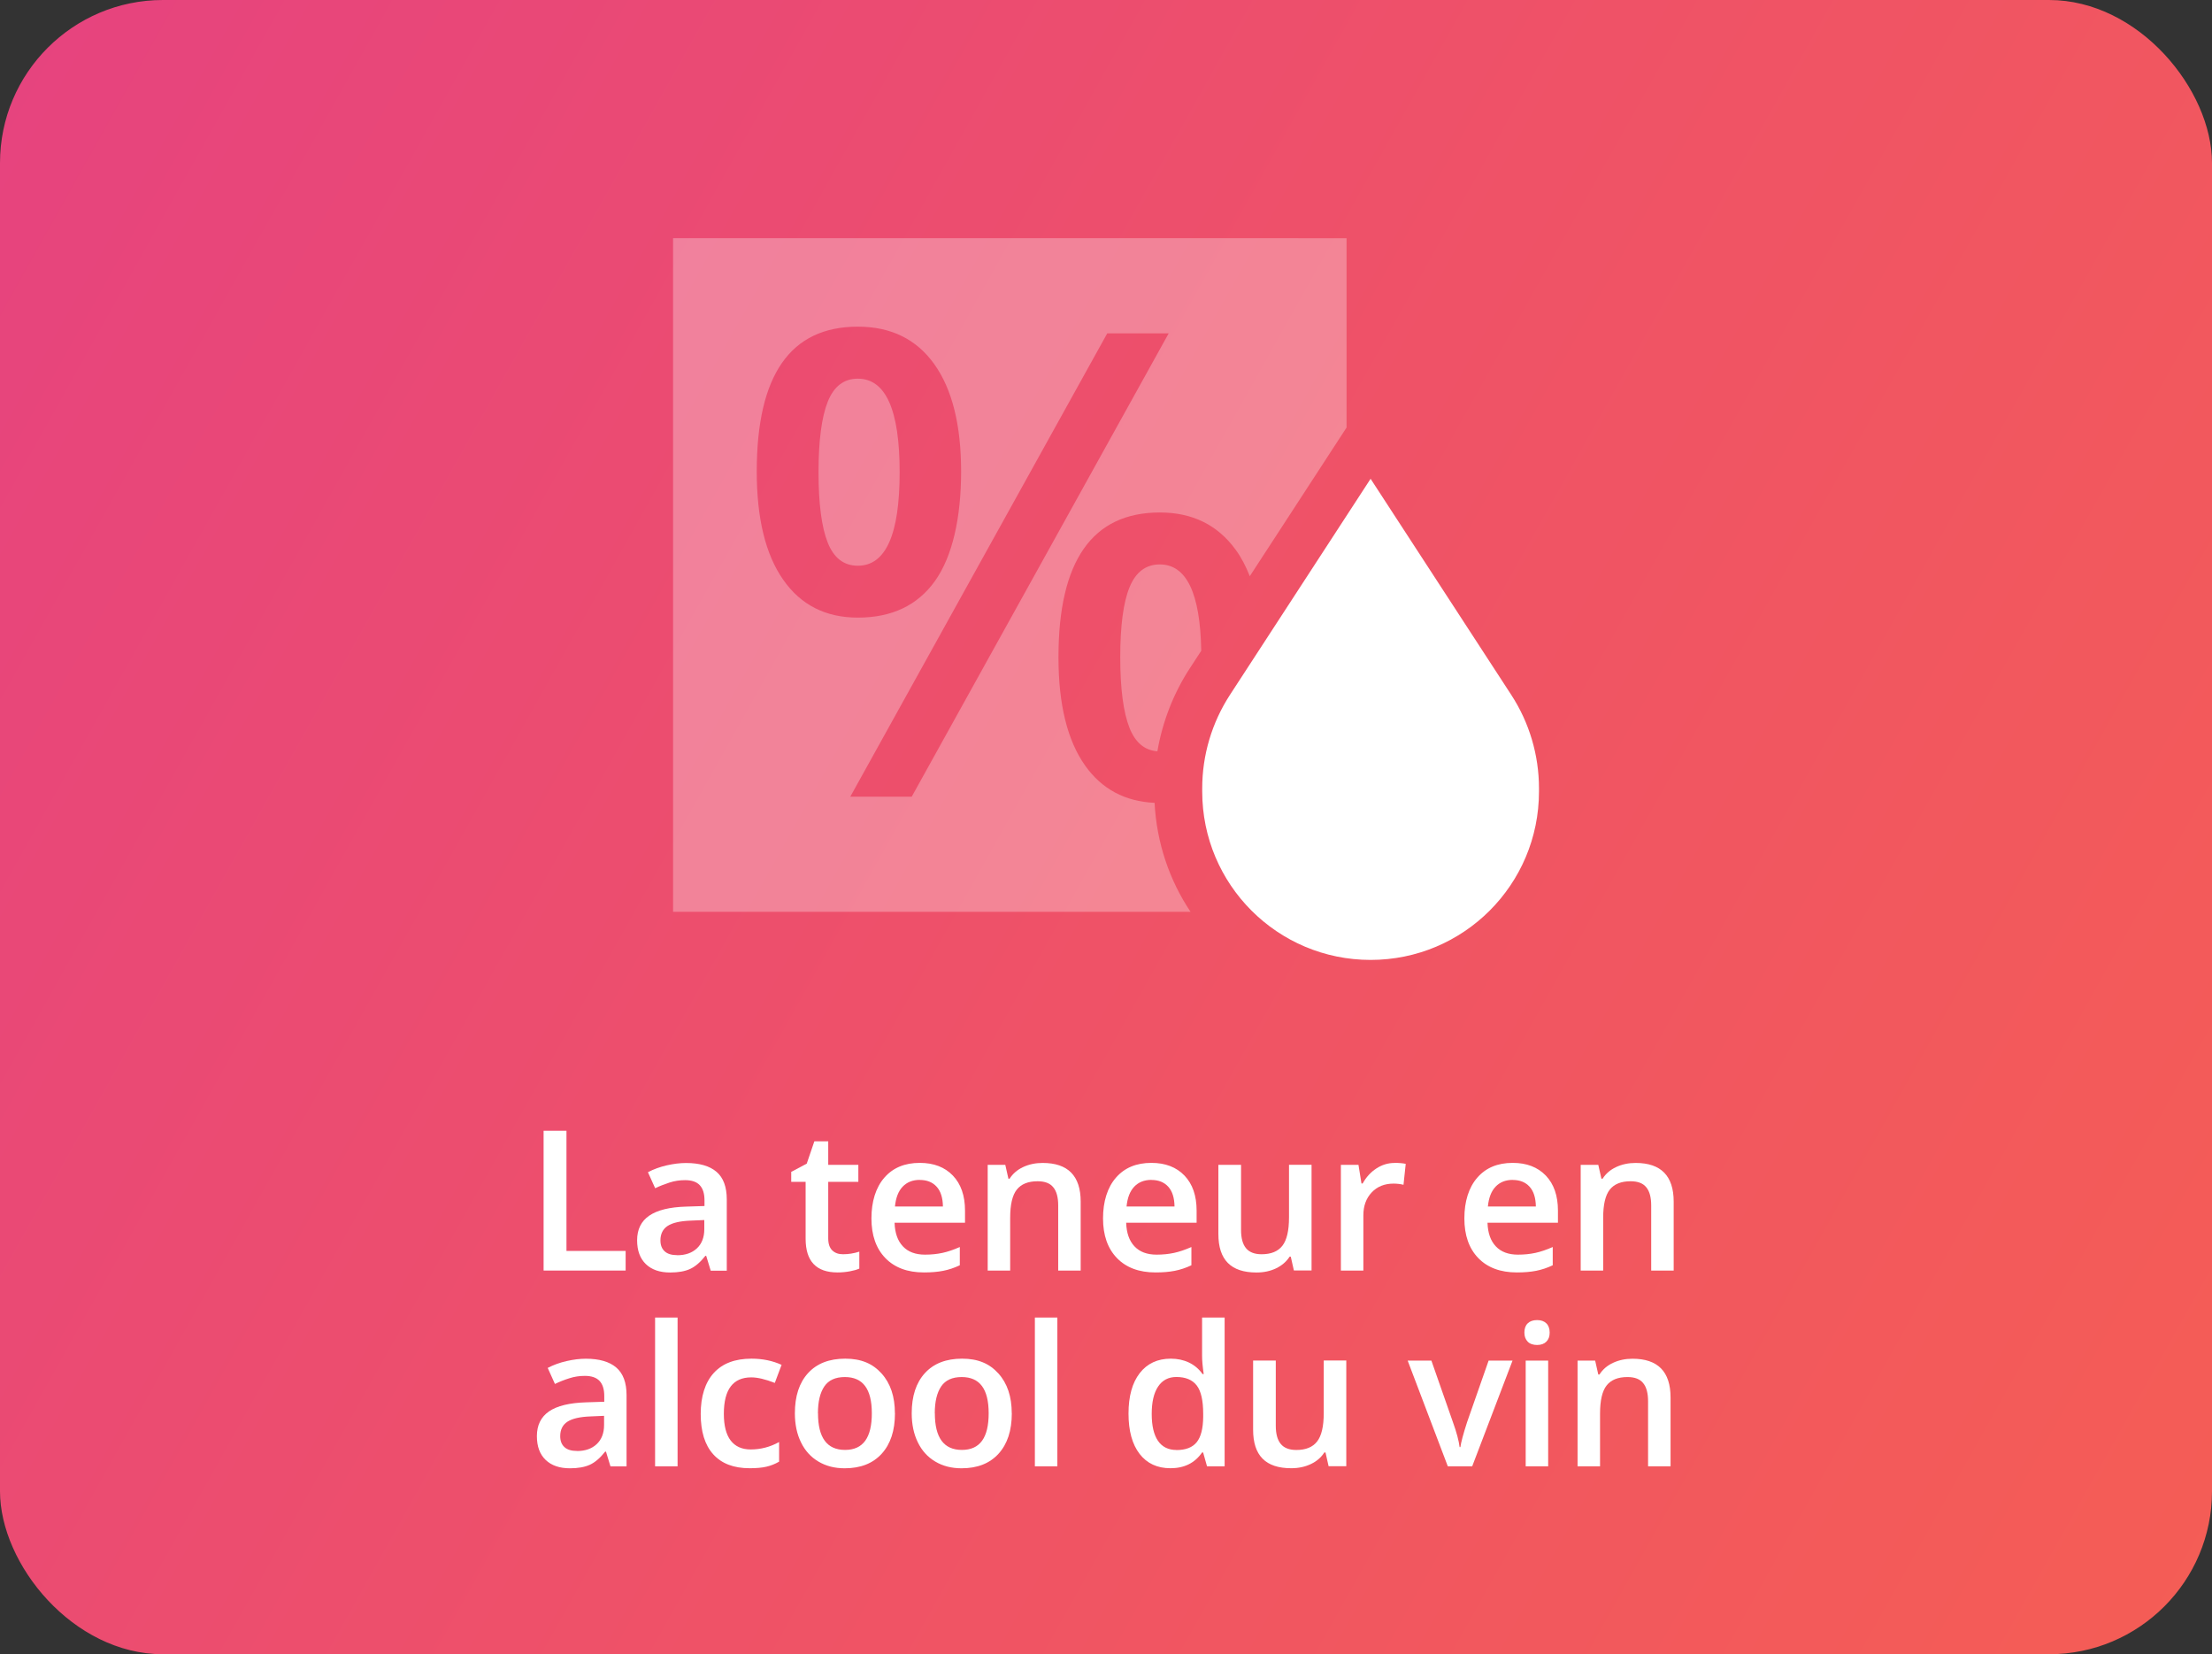 <?xml version="1.0" encoding="UTF-8"?> <svg xmlns="http://www.w3.org/2000/svg" xmlns:xlink="http://www.w3.org/1999/xlink" id="Layer_1" viewBox="0 0 339.45 253.81"><rect x="0" y="0" width="339.45" height="253.81" fill="#333333" stroke="none"/><defs><style>.cls-1{fill:url(#linear-gradient);}.cls-1,.cls-2,.cls-3{stroke-width:0px;}.cls-2{opacity:.3;}.cls-2,.cls-3{fill:#fff;}</style><linearGradient id="linear-gradient" x1="-265.45" y1="-116.88" x2="839.92" y2="502.35" gradientUnits="userSpaceOnUse"><stop offset="0" stop-color="#da2ca4"></stop><stop offset=".15" stop-color="#e23c8a"></stop><stop offset=".4" stop-color="#ef5267"></stop><stop offset=".63" stop-color="#f7624d"></stop><stop offset=".83" stop-color="#fd6c3e"></stop><stop offset="1" stop-color="#ff7039"></stop></linearGradient></defs><rect class="cls-1" x="0" width="339.45" height="253.81" rx="25.01" ry="25.01"></rect><path class="cls-3" d="m83.42,194.94v-21.45h3.51v18.44h9.08v3.01h-12.59Z"></path><path class="cls-3" d="m109.06,194.94l-.69-2.26h-.12c-.78.99-1.57,1.66-2.36,2.02s-1.81.54-3.05.54c-1.59,0-2.84-.43-3.73-1.29s-1.34-2.08-1.34-3.65c0-1.67.62-2.93,1.86-3.78,1.24-.85,3.13-1.32,5.68-1.39l2.8-.09v-.87c0-1.04-.24-1.81-.73-2.33-.48-.51-1.23-.77-2.25-.77-.83,0-1.63.12-2.39.37-.76.25-1.5.53-2.2.87l-1.11-2.46c.88-.46,1.84-.81,2.89-1.05,1.05-.24,2.03-.36,2.96-.36,2.06,0,3.62.45,4.67,1.35,1.05.9,1.58,2.31,1.58,4.24v10.93h-2.46Zm-5.13-2.35c1.25,0,2.26-.35,3.01-1.05s1.14-1.68,1.14-2.94v-1.41l-2.08.09c-1.62.06-2.8.33-3.54.81-.74.48-1.11,1.23-1.11,2.22,0,.72.21,1.28.65,1.68.43.4,1.08.59,1.94.59Z"></path><path class="cls-3" d="m129.35,192.44c.84,0,1.68-.13,2.52-.4v2.6c-.38.17-.87.31-1.47.42-.6.11-1.22.17-1.87.17-3.27,0-4.9-1.72-4.9-5.16v-8.74h-2.21v-1.53l2.38-1.26,1.17-3.43h2.13v3.61h4.62v2.61h-4.62v8.68c0,.83.21,1.44.62,1.84.42.4.96.59,1.64.59Z"></path><path class="cls-3" d="m141.78,195.23c-2.52,0-4.5-.74-5.92-2.21s-2.13-3.5-2.13-6.08.66-4.73,1.98-6.25c1.32-1.52,3.13-2.27,5.44-2.27,2.14,0,3.83.65,5.08,1.95,1.24,1.3,1.86,3.09,1.86,5.37v1.86h-10.81c.05,1.57.47,2.78,1.28,3.63.8.85,1.93,1.27,3.39,1.27.96,0,1.85-.09,2.68-.27.83-.18,1.71-.48,2.66-.9v2.8c-.84.4-1.69.68-2.55.85-.86.17-1.84.25-2.95.25Zm-.63-14.2c-1.1,0-1.97.35-2.63,1.04-.66.69-1.05,1.71-1.18,3.04h7.36c-.02-1.34-.34-2.35-.97-3.04s-1.49-1.03-2.58-1.03Z"></path><path class="cls-3" d="m165.85,194.94h-3.46v-9.98c0-1.25-.25-2.19-.76-2.8-.5-.62-1.3-.92-2.4-.92-1.46,0-2.52.43-3.2,1.29s-1.01,2.3-1.01,4.33v8.08h-3.45v-16.22h2.7l.48,2.13h.18c.49-.77,1.18-1.37,2.08-1.79.9-.42,1.9-.63,2.99-.63,3.89,0,5.84,1.98,5.84,5.94v10.58Z"></path><path class="cls-3" d="m177.32,195.23c-2.52,0-4.5-.74-5.92-2.21s-2.13-3.5-2.13-6.08.66-4.73,1.98-6.25c1.32-1.52,3.13-2.27,5.44-2.27,2.14,0,3.83.65,5.08,1.95,1.24,1.3,1.86,3.09,1.86,5.37v1.86h-10.81c.05,1.57.47,2.78,1.28,3.63.8.85,1.93,1.27,3.39,1.27.96,0,1.85-.09,2.68-.27.83-.18,1.71-.48,2.66-.9v2.8c-.84.4-1.69.68-2.55.85-.86.17-1.84.25-2.95.25Zm-.63-14.2c-1.1,0-1.97.35-2.63,1.04-.66.69-1.05,1.71-1.18,3.04h7.36c-.02-1.34-.34-2.35-.97-3.04s-1.49-1.03-2.58-1.03Z"></path><path class="cls-3" d="m198.56,194.94l-.48-2.13h-.18c-.48.75-1.16,1.34-2.05,1.78-.89.43-1.9.65-3.03.65-1.97,0-3.43-.49-4.4-1.47s-1.45-2.46-1.45-4.44v-10.61h3.48v10c0,1.24.25,2.17.76,2.79.51.62,1.31.93,2.39.93,1.45,0,2.51-.43,3.19-1.3.68-.87,1.02-2.32,1.02-4.35v-8.08h3.46v16.22h-2.71Z"></path><path class="cls-3" d="m214,178.42c.69,0,1.27.05,1.72.15l-.34,3.21c-.49-.12-1-.18-1.53-.18-1.38,0-2.5.45-3.35,1.35s-1.28,2.07-1.28,3.51v8.48h-3.45v-16.22h2.7l.46,2.86h.18c.54-.97,1.24-1.74,2.1-2.3.87-.57,1.8-.85,2.79-.85Z"></path><path class="cls-3" d="m232.77,195.23c-2.52,0-4.5-.74-5.92-2.21s-2.13-3.5-2.13-6.08.66-4.73,1.98-6.25c1.32-1.52,3.13-2.27,5.44-2.27,2.14,0,3.83.65,5.08,1.95,1.24,1.3,1.86,3.09,1.86,5.37v1.86h-10.81c.05,1.57.47,2.78,1.28,3.63.8.85,1.93,1.27,3.39,1.27.96,0,1.85-.09,2.68-.27.83-.18,1.71-.48,2.66-.9v2.8c-.84.4-1.69.68-2.55.85-.86.17-1.84.25-2.95.25Zm-.63-14.2c-1.1,0-1.97.35-2.63,1.04-.66.69-1.05,1.71-1.18,3.04h7.36c-.02-1.34-.34-2.35-.97-3.04s-1.49-1.03-2.58-1.03Z"></path><path class="cls-3" d="m256.85,194.94h-3.46v-9.98c0-1.25-.25-2.19-.76-2.8-.5-.62-1.3-.92-2.4-.92-1.46,0-2.52.43-3.2,1.29s-1.01,2.3-1.01,4.33v8.08h-3.45v-16.22h2.7l.48,2.13h.18c.49-.77,1.18-1.37,2.08-1.79.9-.42,1.9-.63,2.99-.63,3.89,0,5.84,1.98,5.84,5.94v10.58Z"></path><path class="cls-3" d="m93.68,224.98l-.69-2.26h-.12c-.78.99-1.57,1.66-2.36,2.02-.79.36-1.81.54-3.05.54-1.59,0-2.84-.43-3.73-1.29-.9-.86-1.34-2.08-1.34-3.65,0-1.67.62-2.93,1.86-3.79,1.24-.85,3.13-1.31,5.68-1.39l2.8-.09v-.87c0-1.04-.24-1.81-.73-2.33-.48-.51-1.23-.77-2.25-.77-.83,0-1.63.12-2.39.37-.76.24-1.5.53-2.2.87l-1.11-2.46c.88-.46,1.84-.81,2.89-1.05,1.05-.24,2.03-.36,2.96-.36,2.06,0,3.62.45,4.67,1.35,1.05.9,1.58,2.31,1.58,4.24v10.93h-2.46Zm-5.13-2.35c1.25,0,2.26-.35,3.01-1.05s1.14-1.68,1.14-2.94v-1.41l-2.08.09c-1.62.06-2.8.33-3.54.81-.74.48-1.11,1.23-1.11,2.22,0,.72.21,1.28.65,1.68.43.4,1.08.59,1.94.59Z"></path><path class="cls-3" d="m103.98,224.98h-3.45v-22.83h3.45v22.83Z"></path><path class="cls-3" d="m115.04,225.27c-2.46,0-4.32-.72-5.6-2.15-1.28-1.43-1.91-3.49-1.91-6.17s.67-4.83,2-6.29c1.33-1.47,3.26-2.2,5.79-2.2,1.71,0,3.25.32,4.62.95l-1.04,2.77c-1.46-.57-2.66-.85-3.61-.85-2.81,0-4.21,1.86-4.21,5.59,0,1.82.35,3.19,1.05,4.1s1.72,1.37,3.07,1.37c1.54,0,2.99-.38,4.36-1.14v3.01c-.62.36-1.27.62-1.97.78s-1.55.23-2.54.23Z"></path><path class="cls-3" d="m137.34,216.84c0,2.65-.68,4.72-2.04,6.21s-3.25,2.23-5.68,2.23c-1.52,0-2.86-.34-4.02-1.03-1.16-.68-2.06-1.67-2.68-2.95-.63-1.28-.94-2.77-.94-4.46,0-2.63.67-4.68,2.02-6.16,1.35-1.48,3.25-2.22,5.71-2.22s4.21.76,5.57,2.27c1.37,1.51,2.05,3.55,2.05,6.11Zm-11.81,0c0,3.75,1.38,5.62,4.15,5.62s4.11-1.87,4.11-5.62-1.38-5.56-4.14-5.56c-1.45,0-2.5.48-3.15,1.44s-.98,2.33-.98,4.12Z"></path><path class="cls-3" d="m155.27,216.84c0,2.65-.68,4.72-2.04,6.21s-3.25,2.23-5.68,2.23c-1.52,0-2.86-.34-4.02-1.03-1.16-.68-2.06-1.67-2.68-2.95-.63-1.28-.94-2.77-.94-4.46,0-2.63.67-4.68,2.02-6.16,1.35-1.48,3.25-2.22,5.71-2.22s4.21.76,5.57,2.27c1.37,1.51,2.05,3.55,2.05,6.11Zm-11.81,0c0,3.75,1.38,5.62,4.15,5.62s4.11-1.87,4.11-5.62-1.38-5.56-4.14-5.56c-1.45,0-2.5.48-3.15,1.44s-.98,2.33-.98,4.12Z"></path><path class="cls-3" d="m162.26,224.98h-3.45v-22.83h3.45v22.83Z"></path><path class="cls-3" d="m179.62,225.27c-2.02,0-3.6-.73-4.74-2.2-1.13-1.47-1.7-3.53-1.7-6.18s.57-4.73,1.72-6.21c1.15-1.48,2.74-2.22,4.77-2.22s3.76.79,4.87,2.36h.18c-.17-1.16-.25-2.08-.25-2.76v-5.91h3.46v22.83h-2.7l-.6-2.13h-.16c-1.11,1.61-2.72,2.42-4.86,2.42Zm.92-2.79c1.42,0,2.45-.4,3.1-1.2s.98-2.09,1-3.88v-.48c0-2.04-.33-3.5-1-4.36s-1.71-1.29-3.12-1.29c-1.21,0-2.15.49-2.8,1.47-.66.98-.98,2.38-.98,4.2s.32,3.17.95,4.11c.64.94,1.59,1.42,2.86,1.42Z"></path><path class="cls-3" d="m203.89,224.98l-.48-2.13h-.18c-.48.75-1.16,1.35-2.05,1.77-.89.43-1.9.65-3.03.65-1.97,0-3.43-.49-4.4-1.47-.97-.98-1.45-2.46-1.45-4.44v-10.61h3.48v10c0,1.24.25,2.17.76,2.79.51.62,1.31.93,2.39.93,1.45,0,2.51-.43,3.19-1.3.68-.87,1.02-2.32,1.02-4.35v-8.08h3.46v16.22h-2.71Z"></path><path class="cls-3" d="m222.18,224.98l-6.16-16.22h3.64l3.3,9.43c.57,1.58.91,2.87,1.03,3.84h.12c.09-.7.43-1.99,1.03-3.84l3.3-9.43h3.67l-6.19,16.22h-3.73Z"></path><path class="cls-3" d="m233.93,204.46c0-.62.17-1.09.51-1.42.34-.33.82-.5,1.44-.5s1.08.17,1.42.5c.34.33.51.81.51,1.42s-.17,1.05-.51,1.39-.81.51-1.42.51-1.11-.17-1.44-.51-.51-.8-.51-1.39Zm3.65,20.52h-3.45v-16.22h3.45v16.22Z"></path><path class="cls-3" d="m256.37,224.98h-3.46v-9.98c0-1.25-.25-2.19-.76-2.8-.5-.62-1.3-.92-2.4-.92-1.46,0-2.52.43-3.2,1.29s-1.01,2.3-1.01,4.33v8.08h-3.45v-16.22h2.7l.48,2.13h.18c.49-.77,1.18-1.37,2.08-1.79.9-.42,1.9-.63,2.99-.63,3.89,0,5.84,1.98,5.84,5.94v10.58Z"></path><path class="cls-3" d="m210.33,73.46l21.57,33.13c2.79,4.27,4.27,9.27,4.27,14.37v.48c0,14.28-11.56,25.84-25.84,25.84s-25.84-11.56-25.84-25.84v-.48c0-5.1,1.48-10.08,4.27-14.37l21.57-33.13Z"></path><path class="cls-2" d="m199.26,36.54h-95.97v103.36h79.41c-3.23-4.83-5.2-10.56-5.52-16.72-4.53-.21-8.09-2.1-10.66-5.72-2.72-3.84-4.09-9.38-4.09-16.61,0-14.82,5.19-22.22,15.56-22.22,4.99,0,8.87,1.91,11.65,5.74.86,1.18,1.56,2.54,2.15,4.04l14.85-22.81v-29.05h-7.38Zm-79.07,52.41c-2.71-3.87-4.06-9.41-4.06-16.61,0-14.82,5.17-22.22,15.51-22.22,5.09,0,9,1.92,11.74,5.76,2.74,3.84,4.11,9.33,4.11,16.46s-1.34,13.06-4.01,16.8c-2.67,3.74-6.62,5.62-11.84,5.62-4.93,0-8.75-1.94-11.45-5.81Zm19.72,33.29h-9.43l39.44-71.1h9.43l-39.44,71.1Z"></path><path class="cls-2" d="m138.06,72.45c0-9.56-2.14-14.35-6.42-14.35-2.14,0-3.68,1.18-4.62,3.55-.94,2.37-1.41,5.97-1.41,10.8s.47,8.43,1.41,10.8c.94,2.37,2.48,3.55,4.62,3.55,4.28,0,6.42-4.78,6.42-14.35Z"></path><path class="cls-2" d="m184.34,99.84c-.15-8.82-2.26-13.24-6.36-13.24-2.14,0-3.69,1.17-4.64,3.5-.96,2.33-1.43,5.92-1.43,10.75s.48,8.45,1.43,10.85c.9,2.25,2.33,3.43,4.27,3.57.78-4.51,2.45-8.85,4.96-12.71l1.77-2.71Z"></path></svg> 